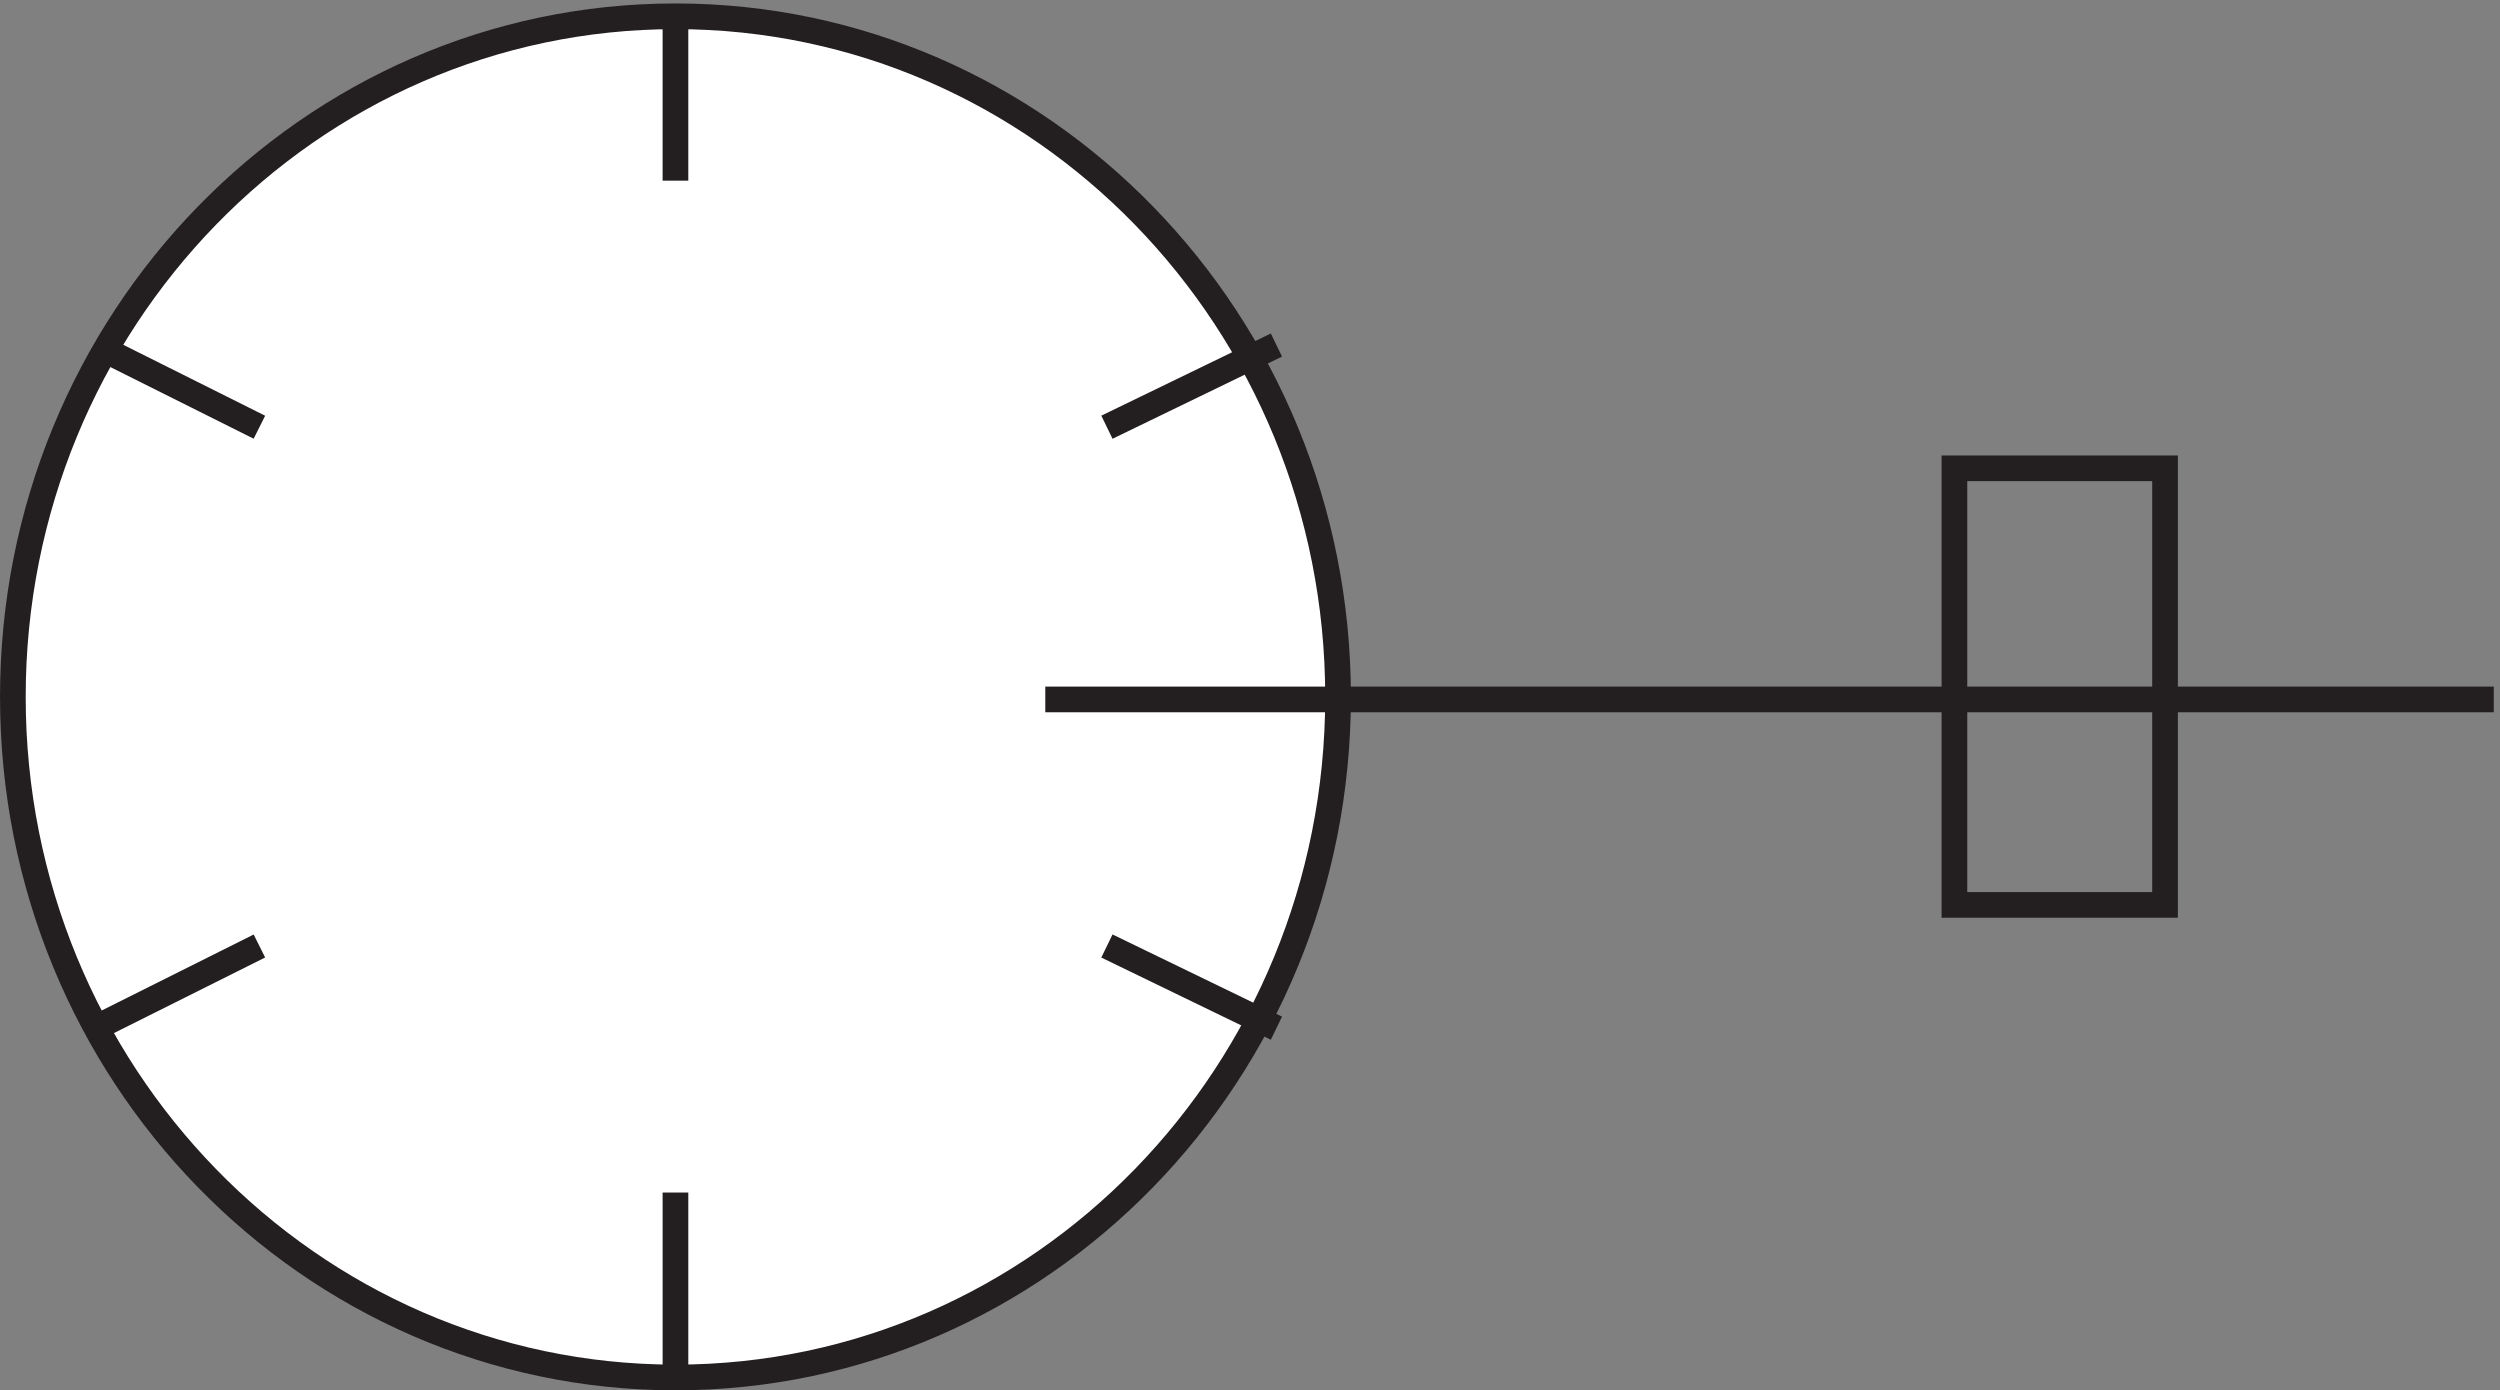 <svg xmlns="http://www.w3.org/2000/svg" xml:space="preserve" width="97.1" height="54"><rect width="100%" height="100%" fill="#808080" stroke="none"/><path d="M390.332 201.918c0-109.774-86.629-198.75-193.5-198.75-106.867 0-193.5 88.976-193.5 198.75 0 109.766 86.633 198.75 193.5 198.75 106.871 0 193.5-88.984 193.5-198.75" style="fill:#fff;fill-opacity:1;fill-rule:evenodd;stroke:none" transform="matrix(.133 0 0 -.133 .056 53.922)"/><path d="M390.332 201.918c0-109.774-86.629-198.75-193.5-198.75-106.867 0-193.5 88.976-193.5 198.75 0 109.766 86.633 198.75 193.5 198.75 106.871 0 193.5-88.984 193.5-198.75zm-193.5 198.75v-48m-169.5-48 48-24m-48-175.5 48 24m121.5-126v54m175.5 48-49.5 24m49.5 175.5-49.5-24m-18-79.5h423m-157.5 67.5h61.5v-127.5h-61.5z" style="fill:none;stroke:#231f20;stroke-width:7.5;stroke-linecap:butt;stroke-linejoin:miter;stroke-miterlimit:10;stroke-dasharray:none;stroke-opacity:1" transform="matrix(.133 0 0 -.133 .056 53.922)"/></svg>
